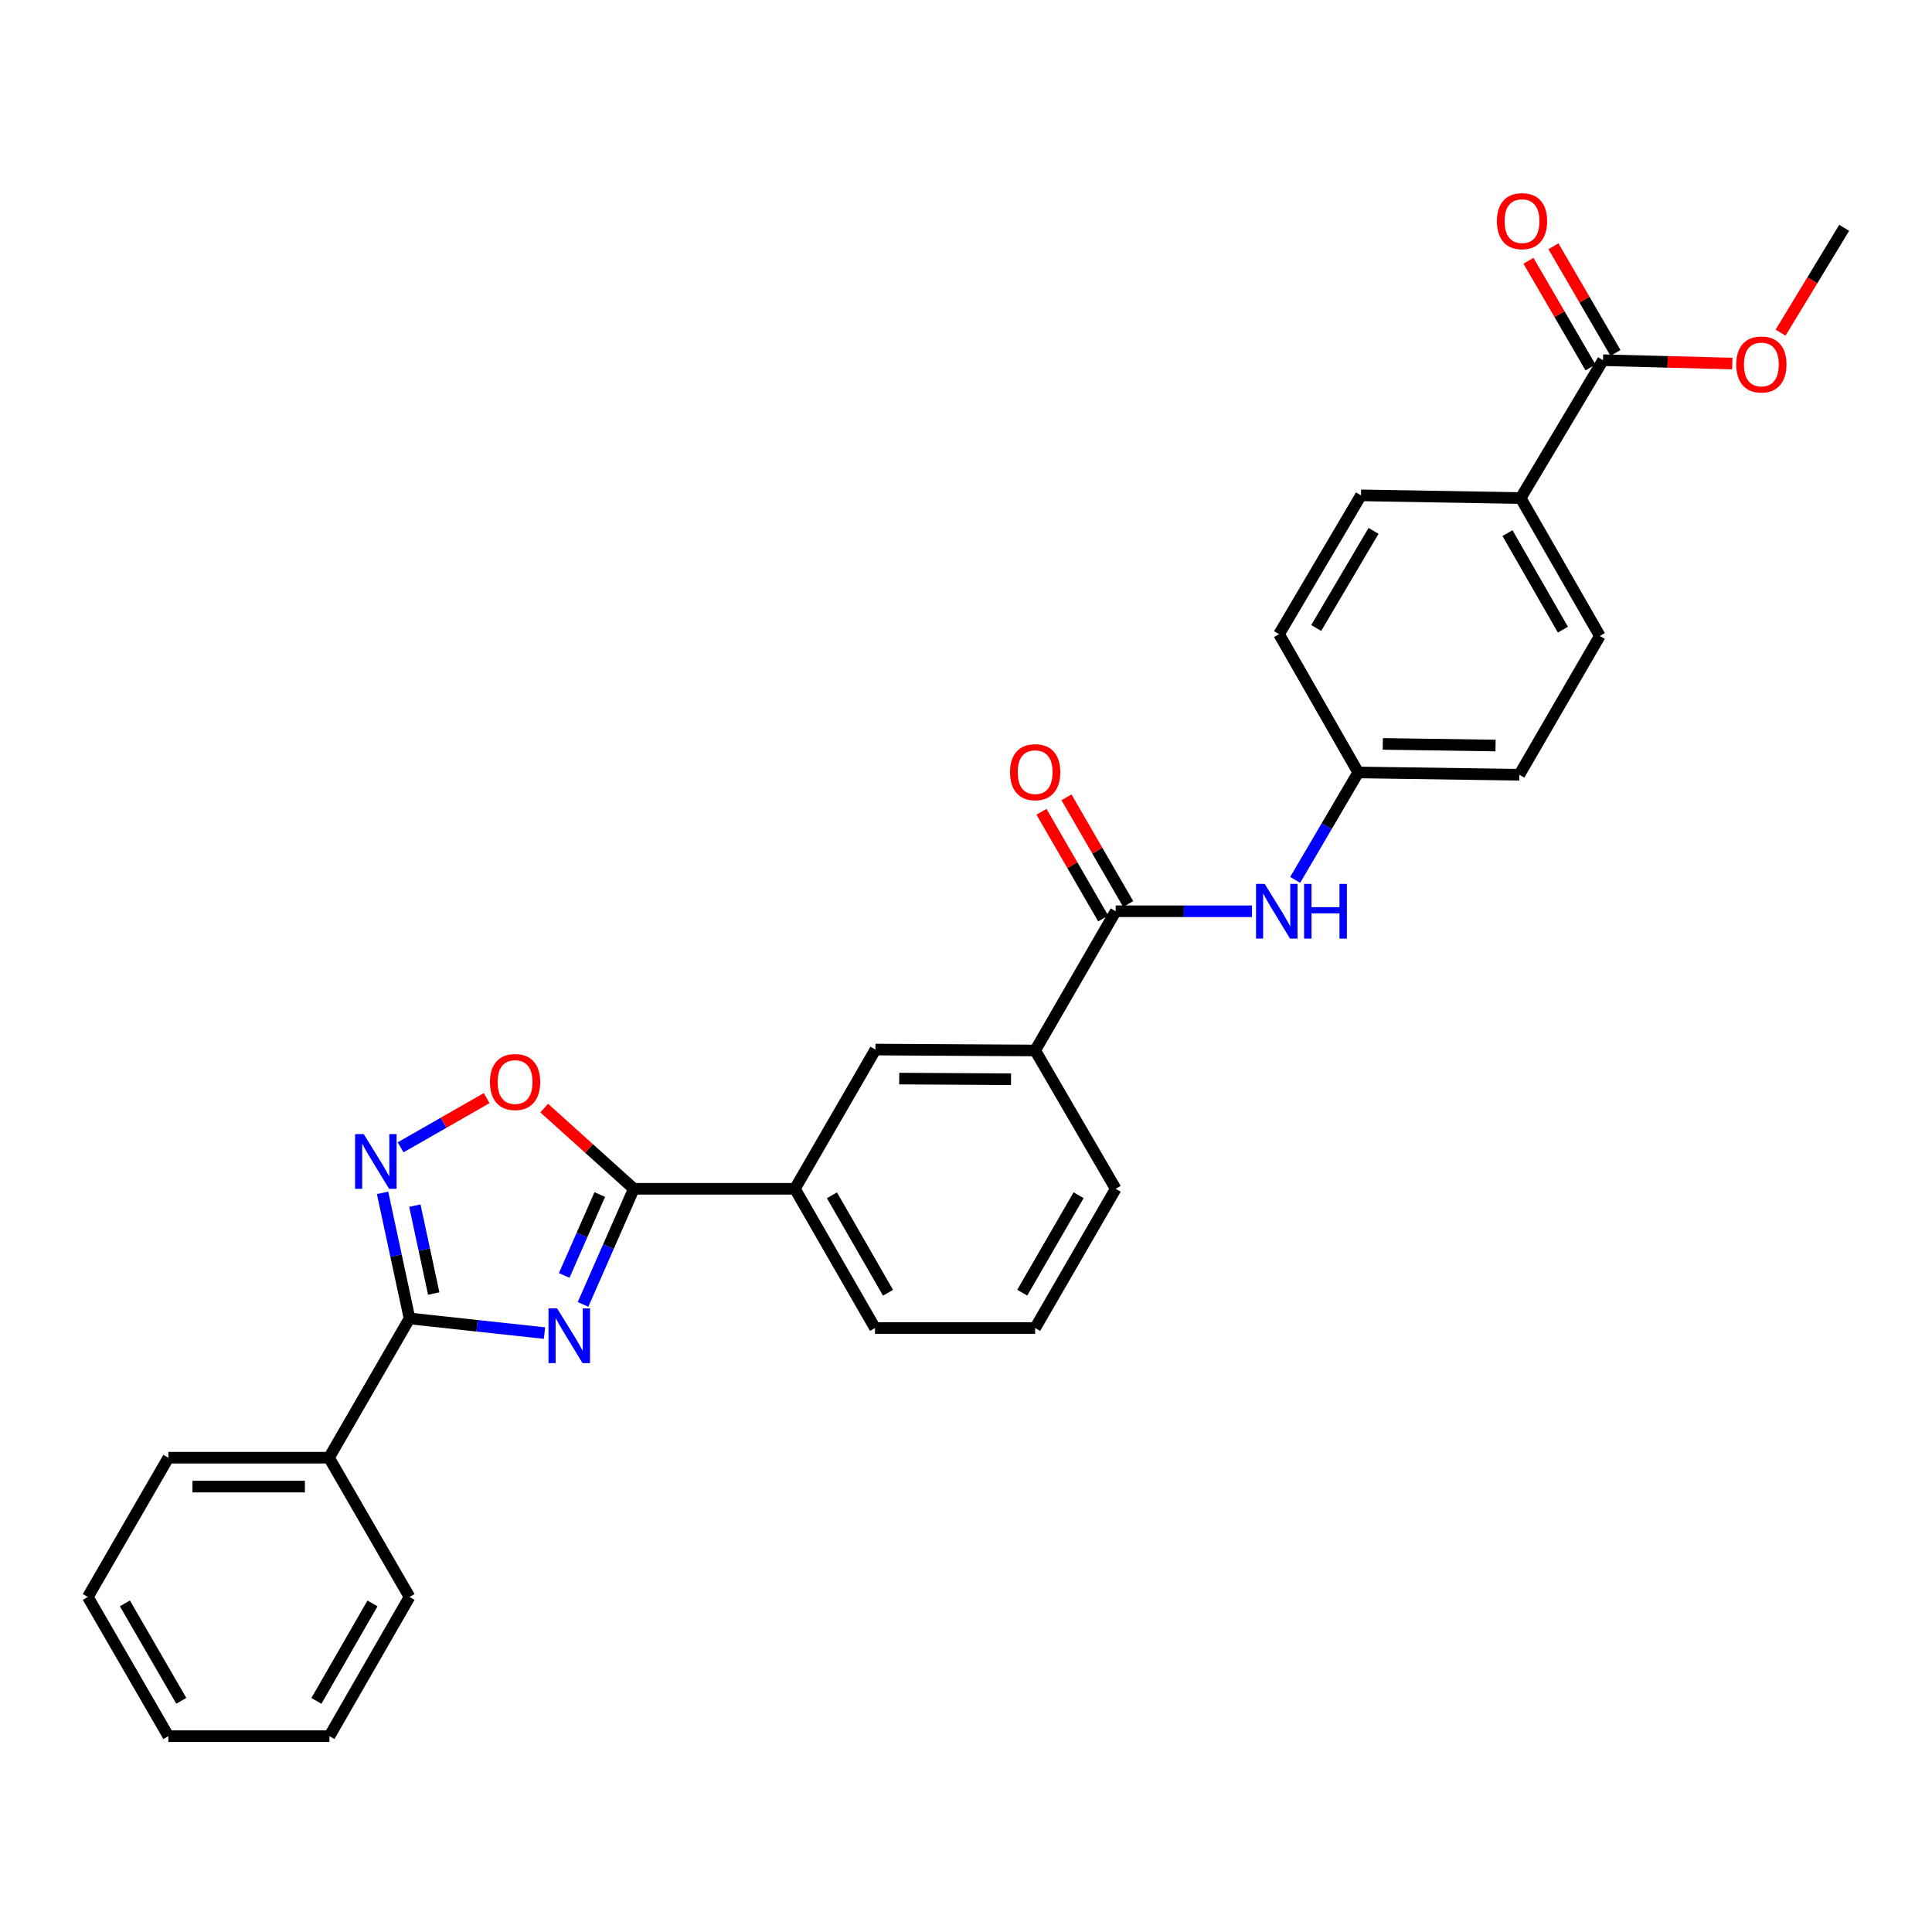 <?xml version='1.0' encoding='iso-8859-1'?>
<svg version='1.1' baseProfile='full'
              xmlns='http://www.w3.org/2000/svg'
                      xmlns:rdkit='http://www.rdkit.org/xml'
                      xmlns:xlink='http://www.w3.org/1999/xlink'
                  xml:space='preserve'
width='1000px' height='1000px' viewBox='0 0 1000 1000'>
<!-- END OF HEADER -->
<rect style='opacity:1.0;fill:#FFFFFF;stroke:none' width='1000' height='1000' x='0' y='0'> </rect>
<path class='bond-0' d='M 281.827,690.008 L 246.899,686.218' style='fill:none;fill-rule:evenodd;stroke:#0000FF;stroke-width:6px;stroke-linecap:butt;stroke-linejoin:miter;stroke-opacity:1' />
<path class='bond-0' d='M 246.899,686.218 L 211.972,682.429' style='fill:none;fill-rule:evenodd;stroke:#000000;stroke-width:6px;stroke-linecap:butt;stroke-linejoin:miter;stroke-opacity:1' />
<path class='bond-1' d='M 301.779,675.161 L 314.923,645.241' style='fill:none;fill-rule:evenodd;stroke:#0000FF;stroke-width:6px;stroke-linecap:butt;stroke-linejoin:miter;stroke-opacity:1' />
<path class='bond-1' d='M 314.923,645.241 L 328.067,615.32' style='fill:none;fill-rule:evenodd;stroke:#000000;stroke-width:6px;stroke-linecap:butt;stroke-linejoin:miter;stroke-opacity:1' />
<path class='bond-1' d='M 292.035,660.172 L 301.235,639.228' style='fill:none;fill-rule:evenodd;stroke:#0000FF;stroke-width:6px;stroke-linecap:butt;stroke-linejoin:miter;stroke-opacity:1' />
<path class='bond-1' d='M 301.235,639.228 L 310.436,618.283' style='fill:none;fill-rule:evenodd;stroke:#000000;stroke-width:6px;stroke-linecap:butt;stroke-linejoin:miter;stroke-opacity:1' />
<path class='bond-2' d='M 211.972,682.429 L 204.994,649.925' style='fill:none;fill-rule:evenodd;stroke:#000000;stroke-width:6px;stroke-linecap:butt;stroke-linejoin:miter;stroke-opacity:1' />
<path class='bond-2' d='M 204.994,649.925 L 198.016,617.421' style='fill:none;fill-rule:evenodd;stroke:#0000FF;stroke-width:6px;stroke-linecap:butt;stroke-linejoin:miter;stroke-opacity:1' />
<path class='bond-2' d='M 224.496,669.54 L 219.611,646.787' style='fill:none;fill-rule:evenodd;stroke:#000000;stroke-width:6px;stroke-linecap:butt;stroke-linejoin:miter;stroke-opacity:1' />
<path class='bond-2' d='M 219.611,646.787 L 214.727,624.034' style='fill:none;fill-rule:evenodd;stroke:#0000FF;stroke-width:6px;stroke-linecap:butt;stroke-linejoin:miter;stroke-opacity:1' />
<path class='bond-11' d='M 211.972,682.429 L 170.287,754.504' style='fill:none;fill-rule:evenodd;stroke:#000000;stroke-width:6px;stroke-linecap:butt;stroke-linejoin:miter;stroke-opacity:1' />
<path class='bond-3' d='M 328.067,615.32 L 304.87,594.43' style='fill:none;fill-rule:evenodd;stroke:#000000;stroke-width:6px;stroke-linecap:butt;stroke-linejoin:miter;stroke-opacity:1' />
<path class='bond-3' d='M 304.87,594.43 L 281.674,573.541' style='fill:none;fill-rule:evenodd;stroke:#FF0000;stroke-width:6px;stroke-linecap:butt;stroke-linejoin:miter;stroke-opacity:1' />
<path class='bond-6' d='M 328.067,615.32 L 411.438,615.32' style='fill:none;fill-rule:evenodd;stroke:#000000;stroke-width:6px;stroke-linecap:butt;stroke-linejoin:miter;stroke-opacity:1' />
<path class='bond-29' d='M 207.346,593.856 L 229.623,581.118' style='fill:none;fill-rule:evenodd;stroke:#0000FF;stroke-width:6px;stroke-linecap:butt;stroke-linejoin:miter;stroke-opacity:1' />
<path class='bond-29' d='M 229.623,581.118 L 251.9,568.381' style='fill:none;fill-rule:evenodd;stroke:#FF0000;stroke-width:6px;stroke-linecap:butt;stroke-linejoin:miter;stroke-opacity:1' />
<path class='bond-4' d='M 577.482,471.667 L 535.797,543.726' style='fill:none;fill-rule:evenodd;stroke:#000000;stroke-width:6px;stroke-linecap:butt;stroke-linejoin:miter;stroke-opacity:1' />
<path class='bond-5' d='M 577.482,471.667 L 612.756,471.667' style='fill:none;fill-rule:evenodd;stroke:#000000;stroke-width:6px;stroke-linecap:butt;stroke-linejoin:miter;stroke-opacity:1' />
<path class='bond-5' d='M 612.756,471.667 L 648.029,471.667' style='fill:none;fill-rule:evenodd;stroke:#0000FF;stroke-width:6px;stroke-linecap:butt;stroke-linejoin:miter;stroke-opacity:1' />
<path class='bond-12' d='M 583.953,467.925 L 567.981,440.308' style='fill:none;fill-rule:evenodd;stroke:#000000;stroke-width:6px;stroke-linecap:butt;stroke-linejoin:miter;stroke-opacity:1' />
<path class='bond-12' d='M 567.981,440.308 L 552.008,412.691' style='fill:none;fill-rule:evenodd;stroke:#FF0000;stroke-width:6px;stroke-linecap:butt;stroke-linejoin:miter;stroke-opacity:1' />
<path class='bond-12' d='M 571.012,475.41 L 555.039,447.793' style='fill:none;fill-rule:evenodd;stroke:#000000;stroke-width:6px;stroke-linecap:butt;stroke-linejoin:miter;stroke-opacity:1' />
<path class='bond-12' d='M 555.039,447.793 L 539.067,420.176' style='fill:none;fill-rule:evenodd;stroke:#FF0000;stroke-width:6px;stroke-linecap:butt;stroke-linejoin:miter;stroke-opacity:1' />
<path class='bond-14' d='M 670.384,455.425 L 686.698,427.62' style='fill:none;fill-rule:evenodd;stroke:#0000FF;stroke-width:6px;stroke-linecap:butt;stroke-linejoin:miter;stroke-opacity:1' />
<path class='bond-14' d='M 686.698,427.62 L 703.012,399.816' style='fill:none;fill-rule:evenodd;stroke:#000000;stroke-width:6px;stroke-linecap:butt;stroke-linejoin:miter;stroke-opacity:1' />
<path class='bond-9' d='M 411.438,615.32 L 453.124,543.253' style='fill:none;fill-rule:evenodd;stroke:#000000;stroke-width:6px;stroke-linecap:butt;stroke-linejoin:miter;stroke-opacity:1' />
<path class='bond-20' d='M 411.438,615.32 L 452.899,687.387' style='fill:none;fill-rule:evenodd;stroke:#000000;stroke-width:6px;stroke-linecap:butt;stroke-linejoin:miter;stroke-opacity:1' />
<path class='bond-20' d='M 430.616,618.675 L 459.639,669.122' style='fill:none;fill-rule:evenodd;stroke:#000000;stroke-width:6px;stroke-linecap:butt;stroke-linejoin:miter;stroke-opacity:1' />
<path class='bond-7' d='M 829.713,186.439 L 787.089,257.8' style='fill:none;fill-rule:evenodd;stroke:#000000;stroke-width:6px;stroke-linecap:butt;stroke-linejoin:miter;stroke-opacity:1' />
<path class='bond-13' d='M 836.174,182.68 L 820.115,155.073' style='fill:none;fill-rule:evenodd;stroke:#000000;stroke-width:6px;stroke-linecap:butt;stroke-linejoin:miter;stroke-opacity:1' />
<path class='bond-13' d='M 820.115,155.073 L 804.055,127.465' style='fill:none;fill-rule:evenodd;stroke:#FF0000;stroke-width:6px;stroke-linecap:butt;stroke-linejoin:miter;stroke-opacity:1' />
<path class='bond-13' d='M 823.252,190.197 L 807.192,162.59' style='fill:none;fill-rule:evenodd;stroke:#000000;stroke-width:6px;stroke-linecap:butt;stroke-linejoin:miter;stroke-opacity:1' />
<path class='bond-13' d='M 807.192,162.59 L 791.132,134.983' style='fill:none;fill-rule:evenodd;stroke:#FF0000;stroke-width:6px;stroke-linecap:butt;stroke-linejoin:miter;stroke-opacity:1' />
<path class='bond-17' d='M 829.713,186.439 L 863.172,187.307' style='fill:none;fill-rule:evenodd;stroke:#000000;stroke-width:6px;stroke-linecap:butt;stroke-linejoin:miter;stroke-opacity:1' />
<path class='bond-17' d='M 863.172,187.307 L 896.631,188.174' style='fill:none;fill-rule:evenodd;stroke:#FF0000;stroke-width:6px;stroke-linecap:butt;stroke-linejoin:miter;stroke-opacity:1' />
<path class='bond-8' d='M 535.797,543.726 L 453.124,543.253' style='fill:none;fill-rule:evenodd;stroke:#000000;stroke-width:6px;stroke-linecap:butt;stroke-linejoin:miter;stroke-opacity:1' />
<path class='bond-8' d='M 523.31,558.605 L 465.439,558.274' style='fill:none;fill-rule:evenodd;stroke:#000000;stroke-width:6px;stroke-linecap:butt;stroke-linejoin:miter;stroke-opacity:1' />
<path class='bond-30' d='M 535.797,543.726 L 577.482,615.32' style='fill:none;fill-rule:evenodd;stroke:#000000;stroke-width:6px;stroke-linecap:butt;stroke-linejoin:miter;stroke-opacity:1' />
<path class='bond-10' d='M 787.089,257.8 L 828.069,329.169' style='fill:none;fill-rule:evenodd;stroke:#000000;stroke-width:6px;stroke-linecap:butt;stroke-linejoin:miter;stroke-opacity:1' />
<path class='bond-10' d='M 780.271,275.949 L 808.957,325.908' style='fill:none;fill-rule:evenodd;stroke:#000000;stroke-width:6px;stroke-linecap:butt;stroke-linejoin:miter;stroke-opacity:1' />
<path class='bond-32' d='M 787.089,257.8 L 704.432,256.396' style='fill:none;fill-rule:evenodd;stroke:#000000;stroke-width:6px;stroke-linecap:butt;stroke-linejoin:miter;stroke-opacity:1' />
<path class='bond-23' d='M 170.287,754.504 L 87.148,754.504' style='fill:none;fill-rule:evenodd;stroke:#000000;stroke-width:6px;stroke-linecap:butt;stroke-linejoin:miter;stroke-opacity:1' />
<path class='bond-23' d='M 157.816,769.454 L 99.619,769.454' style='fill:none;fill-rule:evenodd;stroke:#000000;stroke-width:6px;stroke-linecap:butt;stroke-linejoin:miter;stroke-opacity:1' />
<path class='bond-24' d='M 170.287,754.504 L 211.972,826.58' style='fill:none;fill-rule:evenodd;stroke:#000000;stroke-width:6px;stroke-linecap:butt;stroke-linejoin:miter;stroke-opacity:1' />
<path class='bond-18' d='M 703.012,399.816 L 662.033,328.231' style='fill:none;fill-rule:evenodd;stroke:#000000;stroke-width:6px;stroke-linecap:butt;stroke-linejoin:miter;stroke-opacity:1' />
<path class='bond-19' d='M 703.012,399.816 L 786.392,401.012' style='fill:none;fill-rule:evenodd;stroke:#000000;stroke-width:6px;stroke-linecap:butt;stroke-linejoin:miter;stroke-opacity:1' />
<path class='bond-19' d='M 715.734,385.047 L 774.099,385.884' style='fill:none;fill-rule:evenodd;stroke:#000000;stroke-width:6px;stroke-linecap:butt;stroke-linejoin:miter;stroke-opacity:1' />
<path class='bond-15' d='M 704.432,256.396 L 662.033,328.231' style='fill:none;fill-rule:evenodd;stroke:#000000;stroke-width:6px;stroke-linecap:butt;stroke-linejoin:miter;stroke-opacity:1' />
<path class='bond-15' d='M 710.947,274.77 L 681.267,325.055' style='fill:none;fill-rule:evenodd;stroke:#000000;stroke-width:6px;stroke-linecap:butt;stroke-linejoin:miter;stroke-opacity:1' />
<path class='bond-16' d='M 828.069,329.169 L 786.392,401.012' style='fill:none;fill-rule:evenodd;stroke:#000000;stroke-width:6px;stroke-linecap:butt;stroke-linejoin:miter;stroke-opacity:1' />
<path class='bond-25' d='M 921.623,172.179 L 938.084,145.048' style='fill:none;fill-rule:evenodd;stroke:#FF0000;stroke-width:6px;stroke-linecap:butt;stroke-linejoin:miter;stroke-opacity:1' />
<path class='bond-25' d='M 938.084,145.048 L 954.545,117.918' style='fill:none;fill-rule:evenodd;stroke:#000000;stroke-width:6px;stroke-linecap:butt;stroke-linejoin:miter;stroke-opacity:1' />
<path class='bond-22' d='M 452.899,687.387 L 535.797,687.387' style='fill:none;fill-rule:evenodd;stroke:#000000;stroke-width:6px;stroke-linecap:butt;stroke-linejoin:miter;stroke-opacity:1' />
<path class='bond-21' d='M 577.482,615.32 L 535.797,687.387' style='fill:none;fill-rule:evenodd;stroke:#000000;stroke-width:6px;stroke-linecap:butt;stroke-linejoin:miter;stroke-opacity:1' />
<path class='bond-21' d='M 558.289,618.645 L 529.109,669.092' style='fill:none;fill-rule:evenodd;stroke:#000000;stroke-width:6px;stroke-linecap:butt;stroke-linejoin:miter;stroke-opacity:1' />
<path class='bond-27' d='M 87.148,754.504 L 45.455,826.58' style='fill:none;fill-rule:evenodd;stroke:#000000;stroke-width:6px;stroke-linecap:butt;stroke-linejoin:miter;stroke-opacity:1' />
<path class='bond-26' d='M 211.972,826.58 L 170.511,898.638' style='fill:none;fill-rule:evenodd;stroke:#000000;stroke-width:6px;stroke-linecap:butt;stroke-linejoin:miter;stroke-opacity:1' />
<path class='bond-26' d='M 192.795,829.933 L 163.772,880.374' style='fill:none;fill-rule:evenodd;stroke:#000000;stroke-width:6px;stroke-linecap:butt;stroke-linejoin:miter;stroke-opacity:1' />
<path class='bond-28' d='M 170.511,898.638 L 87.148,898.638' style='fill:none;fill-rule:evenodd;stroke:#000000;stroke-width:6px;stroke-linecap:butt;stroke-linejoin:miter;stroke-opacity:1' />
<path class='bond-31' d='M 45.455,826.58 L 87.148,898.638' style='fill:none;fill-rule:evenodd;stroke:#000000;stroke-width:6px;stroke-linecap:butt;stroke-linejoin:miter;stroke-opacity:1' />
<path class='bond-31' d='M 64.649,829.901 L 93.834,880.342' style='fill:none;fill-rule:evenodd;stroke:#000000;stroke-width:6px;stroke-linecap:butt;stroke-linejoin:miter;stroke-opacity:1' />
<path  class='atom-0' d='M 288.386 677.239
L 297.666 692.239
Q 298.586 693.719, 300.066 696.399
Q 301.546 699.079, 301.626 699.239
L 301.626 677.239
L 305.386 677.239
L 305.386 705.559
L 301.506 705.559
L 291.546 689.159
Q 290.386 687.239, 289.146 685.039
Q 287.946 682.839, 287.586 682.159
L 287.586 705.559
L 283.906 705.559
L 283.906 677.239
L 288.386 677.239
' fill='#0000FF'/>
<path  class='atom-3' d='M 188.271 587.024
L 197.551 602.024
Q 198.471 603.504, 199.951 606.184
Q 201.431 608.864, 201.511 609.024
L 201.511 587.024
L 205.271 587.024
L 205.271 615.344
L 201.391 615.344
L 191.431 598.944
Q 190.271 597.024, 189.031 594.824
Q 187.831 592.624, 187.471 591.944
L 187.471 615.344
L 183.791 615.344
L 183.791 587.024
L 188.271 587.024
' fill='#0000FF'/>
<path  class='atom-4' d='M 253.606 560.052
Q 253.606 553.252, 256.966 549.452
Q 260.326 545.652, 266.606 545.652
Q 272.886 545.652, 276.246 549.452
Q 279.606 553.252, 279.606 560.052
Q 279.606 566.932, 276.206 570.852
Q 272.806 574.732, 266.606 574.732
Q 260.366 574.732, 256.966 570.852
Q 253.606 566.972, 253.606 560.052
M 266.606 571.532
Q 270.926 571.532, 273.246 568.652
Q 275.606 565.732, 275.606 560.052
Q 275.606 554.492, 273.246 551.692
Q 270.926 548.852, 266.606 548.852
Q 262.286 548.852, 259.926 551.652
Q 257.606 554.452, 257.606 560.052
Q 257.606 565.772, 259.926 568.652
Q 262.286 571.532, 266.606 571.532
' fill='#FF0000'/>
<path  class='atom-6' d='M 654.593 457.507
L 663.873 472.507
Q 664.793 473.987, 666.273 476.667
Q 667.753 479.347, 667.833 479.507
L 667.833 457.507
L 671.593 457.507
L 671.593 485.827
L 667.713 485.827
L 657.753 469.427
Q 656.593 467.507, 655.353 465.307
Q 654.153 463.107, 653.793 462.427
L 653.793 485.827
L 650.113 485.827
L 650.113 457.507
L 654.593 457.507
' fill='#0000FF'/>
<path  class='atom-6' d='M 674.993 457.507
L 678.833 457.507
L 678.833 469.547
L 693.313 469.547
L 693.313 457.507
L 697.153 457.507
L 697.153 485.827
L 693.313 485.827
L 693.313 472.747
L 678.833 472.747
L 678.833 485.827
L 674.993 485.827
L 674.993 457.507
' fill='#0000FF'/>
<path  class='atom-13' d='M 522.797 399.672
Q 522.797 392.872, 526.157 389.072
Q 529.517 385.272, 535.797 385.272
Q 542.077 385.272, 545.437 389.072
Q 548.797 392.872, 548.797 399.672
Q 548.797 406.552, 545.397 410.472
Q 541.997 414.352, 535.797 414.352
Q 529.557 414.352, 526.157 410.472
Q 522.797 406.592, 522.797 399.672
M 535.797 411.152
Q 540.117 411.152, 542.437 408.272
Q 544.797 405.352, 544.797 399.672
Q 544.797 394.112, 542.437 391.312
Q 540.117 388.472, 535.797 388.472
Q 531.477 388.472, 529.117 391.272
Q 526.797 394.072, 526.797 399.672
Q 526.797 405.392, 529.117 408.272
Q 531.477 411.152, 535.797 411.152
' fill='#FF0000'/>
<path  class='atom-14' d='M 774.795 114.46
Q 774.795 107.66, 778.155 103.86
Q 781.515 100.06, 787.795 100.06
Q 794.075 100.06, 797.435 103.86
Q 800.795 107.66, 800.795 114.46
Q 800.795 121.34, 797.395 125.26
Q 793.995 129.14, 787.795 129.14
Q 781.555 129.14, 778.155 125.26
Q 774.795 121.38, 774.795 114.46
M 787.795 125.94
Q 792.115 125.94, 794.435 123.06
Q 796.795 120.14, 796.795 114.46
Q 796.795 108.9, 794.435 106.1
Q 792.115 103.26, 787.795 103.26
Q 783.475 103.26, 781.115 106.06
Q 778.795 108.86, 778.795 114.46
Q 778.795 120.18, 781.115 123.06
Q 783.475 125.94, 787.795 125.94
' fill='#FF0000'/>
<path  class='atom-18' d='M 898.681 188.645
Q 898.681 181.845, 902.041 178.045
Q 905.401 174.245, 911.681 174.245
Q 917.961 174.245, 921.321 178.045
Q 924.681 181.845, 924.681 188.645
Q 924.681 195.525, 921.281 199.445
Q 917.881 203.325, 911.681 203.325
Q 905.441 203.325, 902.041 199.445
Q 898.681 195.565, 898.681 188.645
M 911.681 200.125
Q 916.001 200.125, 918.321 197.245
Q 920.681 194.325, 920.681 188.645
Q 920.681 183.085, 918.321 180.285
Q 916.001 177.445, 911.681 177.445
Q 907.361 177.445, 905.001 180.245
Q 902.681 183.045, 902.681 188.645
Q 902.681 194.365, 905.001 197.245
Q 907.361 200.125, 911.681 200.125
' fill='#FF0000'/>
</svg>
